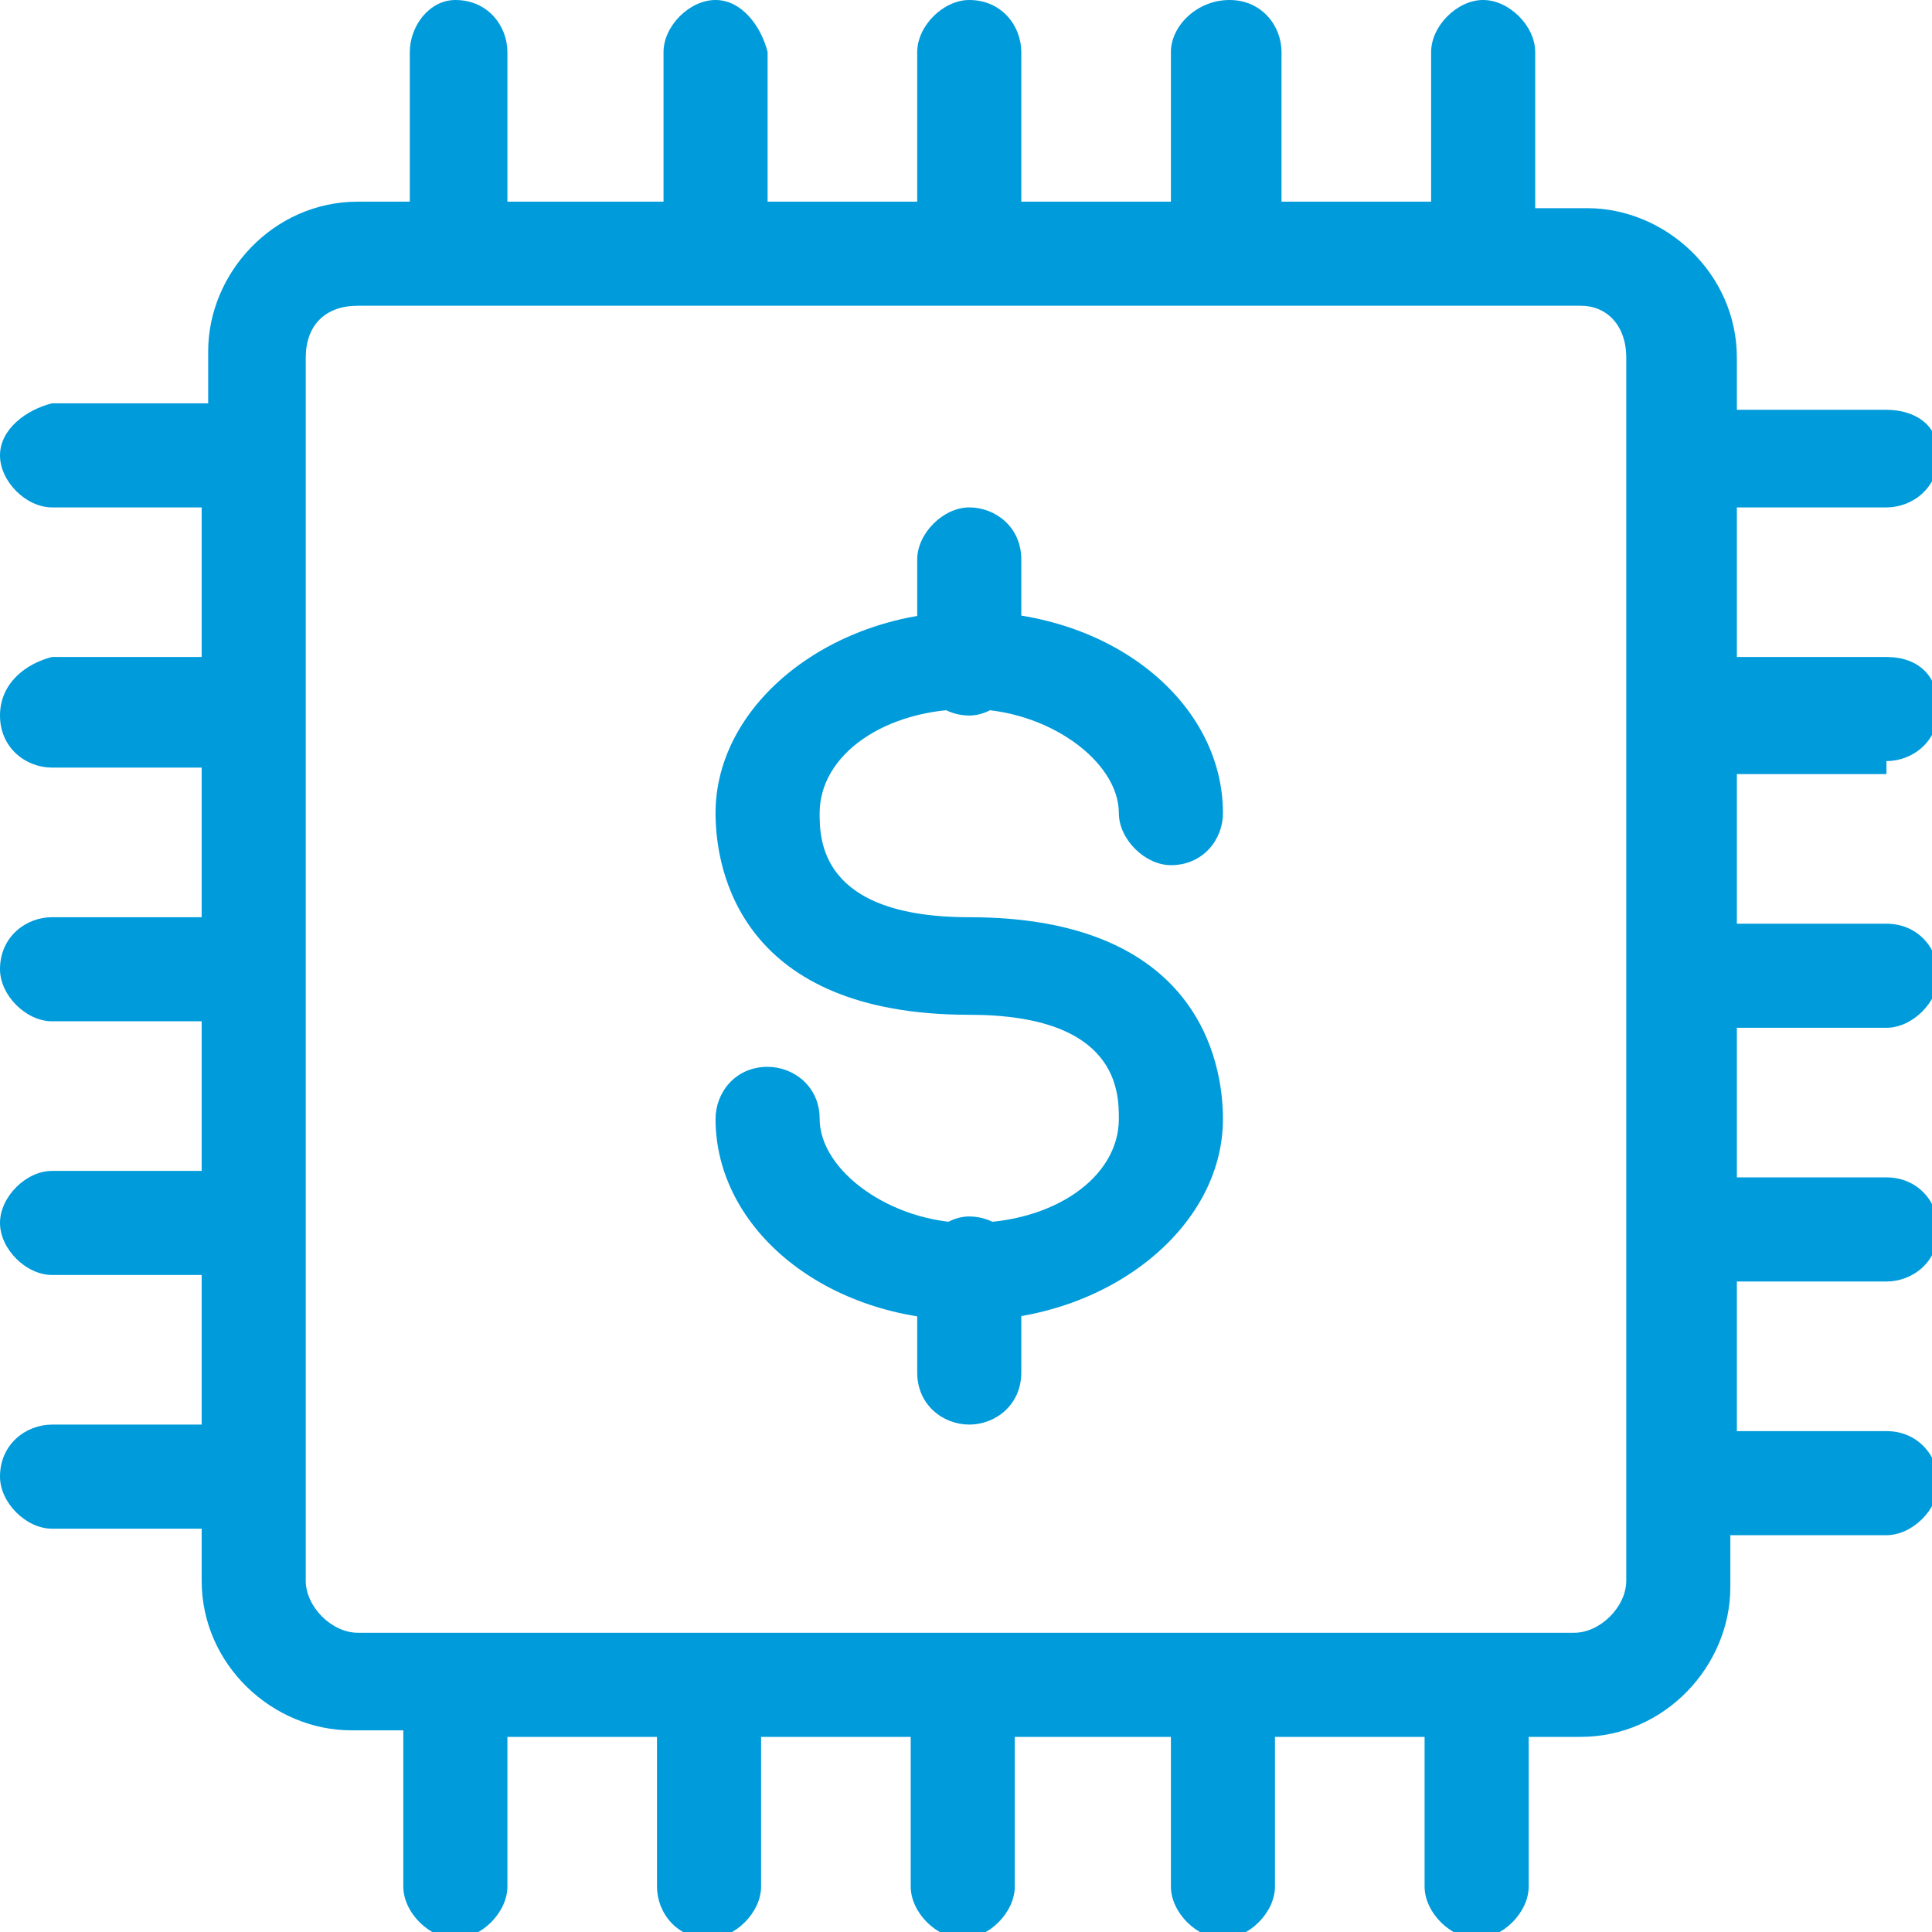 <?xml version="1.0" encoding="UTF-8"?> <svg xmlns="http://www.w3.org/2000/svg" width="52" height="52" viewBox="0 0 52 52" fill="none"><g clip-path="url(#clip0)"><path d="M50.774 20.485C51.475 20.485 52.175 19.96 52.175 19.084C52.175 18.209 51.65 17.683 50.774 17.683H46.748V13.657H50.774C51.475 13.657 52.175 13.131 52.175 12.256C52.175 11.38 51.475 11.03 50.774 11.03H46.748V9.63C46.748 7.354 44.822 5.603 42.721 5.603H41.32V1.401C41.32 0.7 40.62 0 39.919 0C39.219 0 38.519 0.7 38.519 1.401V5.428H34.492V1.401C34.492 0.7 33.966 0 33.091 0C32.215 0 31.515 0.7 31.515 1.401V5.428H27.488V1.401C27.488 0.7 26.963 0 26.087 0C25.387 0 24.687 0.7 24.687 1.401V5.428H20.66V1.401C20.485 0.7 19.96 0 19.259 0C18.559 0 17.859 0.7 17.859 1.401V5.428H13.657V1.401C13.657 0.7 13.131 0 12.256 0C11.556 0 11.03 0.7 11.03 1.401V5.428H9.63C7.354 5.428 5.603 7.354 5.603 9.455V10.855H1.401C0.7 11.03 0 11.556 0 12.256C0 12.956 0.7 13.657 1.401 13.657H5.428V17.683H1.401C0.7 17.859 0 18.384 0 19.259C0 20.135 0.7 20.66 1.401 20.66H5.428V24.687H1.401C0.7 24.687 0 25.212 0 26.087C0 26.788 0.7 27.488 1.401 27.488H5.428V31.515H1.401C0.7 31.515 0 32.215 0 32.916C0 33.616 0.7 34.316 1.401 34.316H5.428V38.343H1.401C0.7 38.343 0 38.869 0 39.744C0 40.444 0.7 41.145 1.401 41.145H5.428V42.545C5.428 44.822 7.354 46.572 9.455 46.572H10.855V50.774C10.855 51.475 11.556 52.175 12.256 52.175C12.956 52.175 13.657 51.475 13.657 50.774V46.748H17.683V50.774C17.683 51.475 18.209 52.175 19.084 52.175C19.785 52.175 20.485 51.475 20.485 50.774V46.748H24.512V50.774C24.512 51.475 25.212 52.175 25.913 52.175C26.613 52.175 27.313 51.475 27.313 50.774V46.748H31.515V50.774C31.515 51.475 32.215 52.175 32.916 52.175C33.616 52.175 34.316 51.475 34.316 50.774V46.748H38.343V50.774C38.343 51.475 39.044 52.175 39.744 52.175C40.444 52.175 41.145 51.475 41.145 50.774V46.748H42.545C44.822 46.748 46.572 44.822 46.572 42.721V41.32H50.774C51.475 41.32 52.175 40.62 52.175 39.919C52.175 39.219 51.65 38.519 50.774 38.519H46.748V34.492H50.774C51.475 34.492 52.175 33.966 52.175 33.091C52.175 32.391 51.65 31.69 50.774 31.69H46.748V27.663H50.774C51.475 27.663 52.175 26.963 52.175 26.263C52.175 25.562 51.65 24.862 50.774 24.862H46.748V20.835H50.774V20.485ZM43.771 42.545C43.771 43.246 43.071 43.946 42.37 43.946H9.63C8.929 43.946 8.229 43.246 8.229 42.545V9.63C8.229 8.754 8.754 8.229 9.63 8.229H42.545C43.246 8.229 43.771 8.754 43.771 9.63V42.545Z" fill="#009BDB"></path><path d="M26.088 35.542C22.236 35.542 19.259 33.091 19.259 30.114C19.259 29.414 19.785 28.714 20.66 28.714C21.36 28.714 22.061 29.239 22.061 30.114C22.061 31.515 23.987 32.916 26.088 32.916C28.364 32.916 30.114 31.69 30.114 30.114C30.114 29.414 30.114 27.313 26.088 27.313C19.96 27.313 19.259 23.461 19.259 21.886C19.259 18.909 22.411 16.458 26.088 16.458C29.939 16.458 32.916 18.909 32.916 21.886C32.916 22.586 32.391 23.286 31.515 23.286C30.815 23.286 30.114 22.586 30.114 21.886C30.114 20.485 28.189 19.084 26.088 19.084C23.811 19.084 22.061 20.31 22.061 21.886C22.061 22.586 22.061 24.687 26.088 24.687C32.215 24.687 32.916 28.539 32.916 30.114C32.916 33.091 29.764 35.542 26.088 35.542Z" fill="#009BDB"></path><path d="M26.088 19.259C25.387 19.259 24.687 18.734 24.687 17.859V15.057C24.687 14.357 25.387 13.657 26.088 13.657C26.788 13.657 27.488 14.182 27.488 15.057V17.859C27.488 18.559 26.788 19.259 26.088 19.259Z" fill="#009BDB"></path><path d="M26.088 38.343C25.387 38.343 24.687 37.818 24.687 36.943V34.141C24.687 33.441 25.387 32.741 26.088 32.741C26.788 32.741 27.488 33.266 27.488 34.141V36.943C27.488 37.818 26.788 38.343 26.088 38.343Z" fill="#009BDB"></path></g><defs><clipPath id="clip0"><rect width="52" height="52" fill="white"></rect></clipPath></defs></svg> 